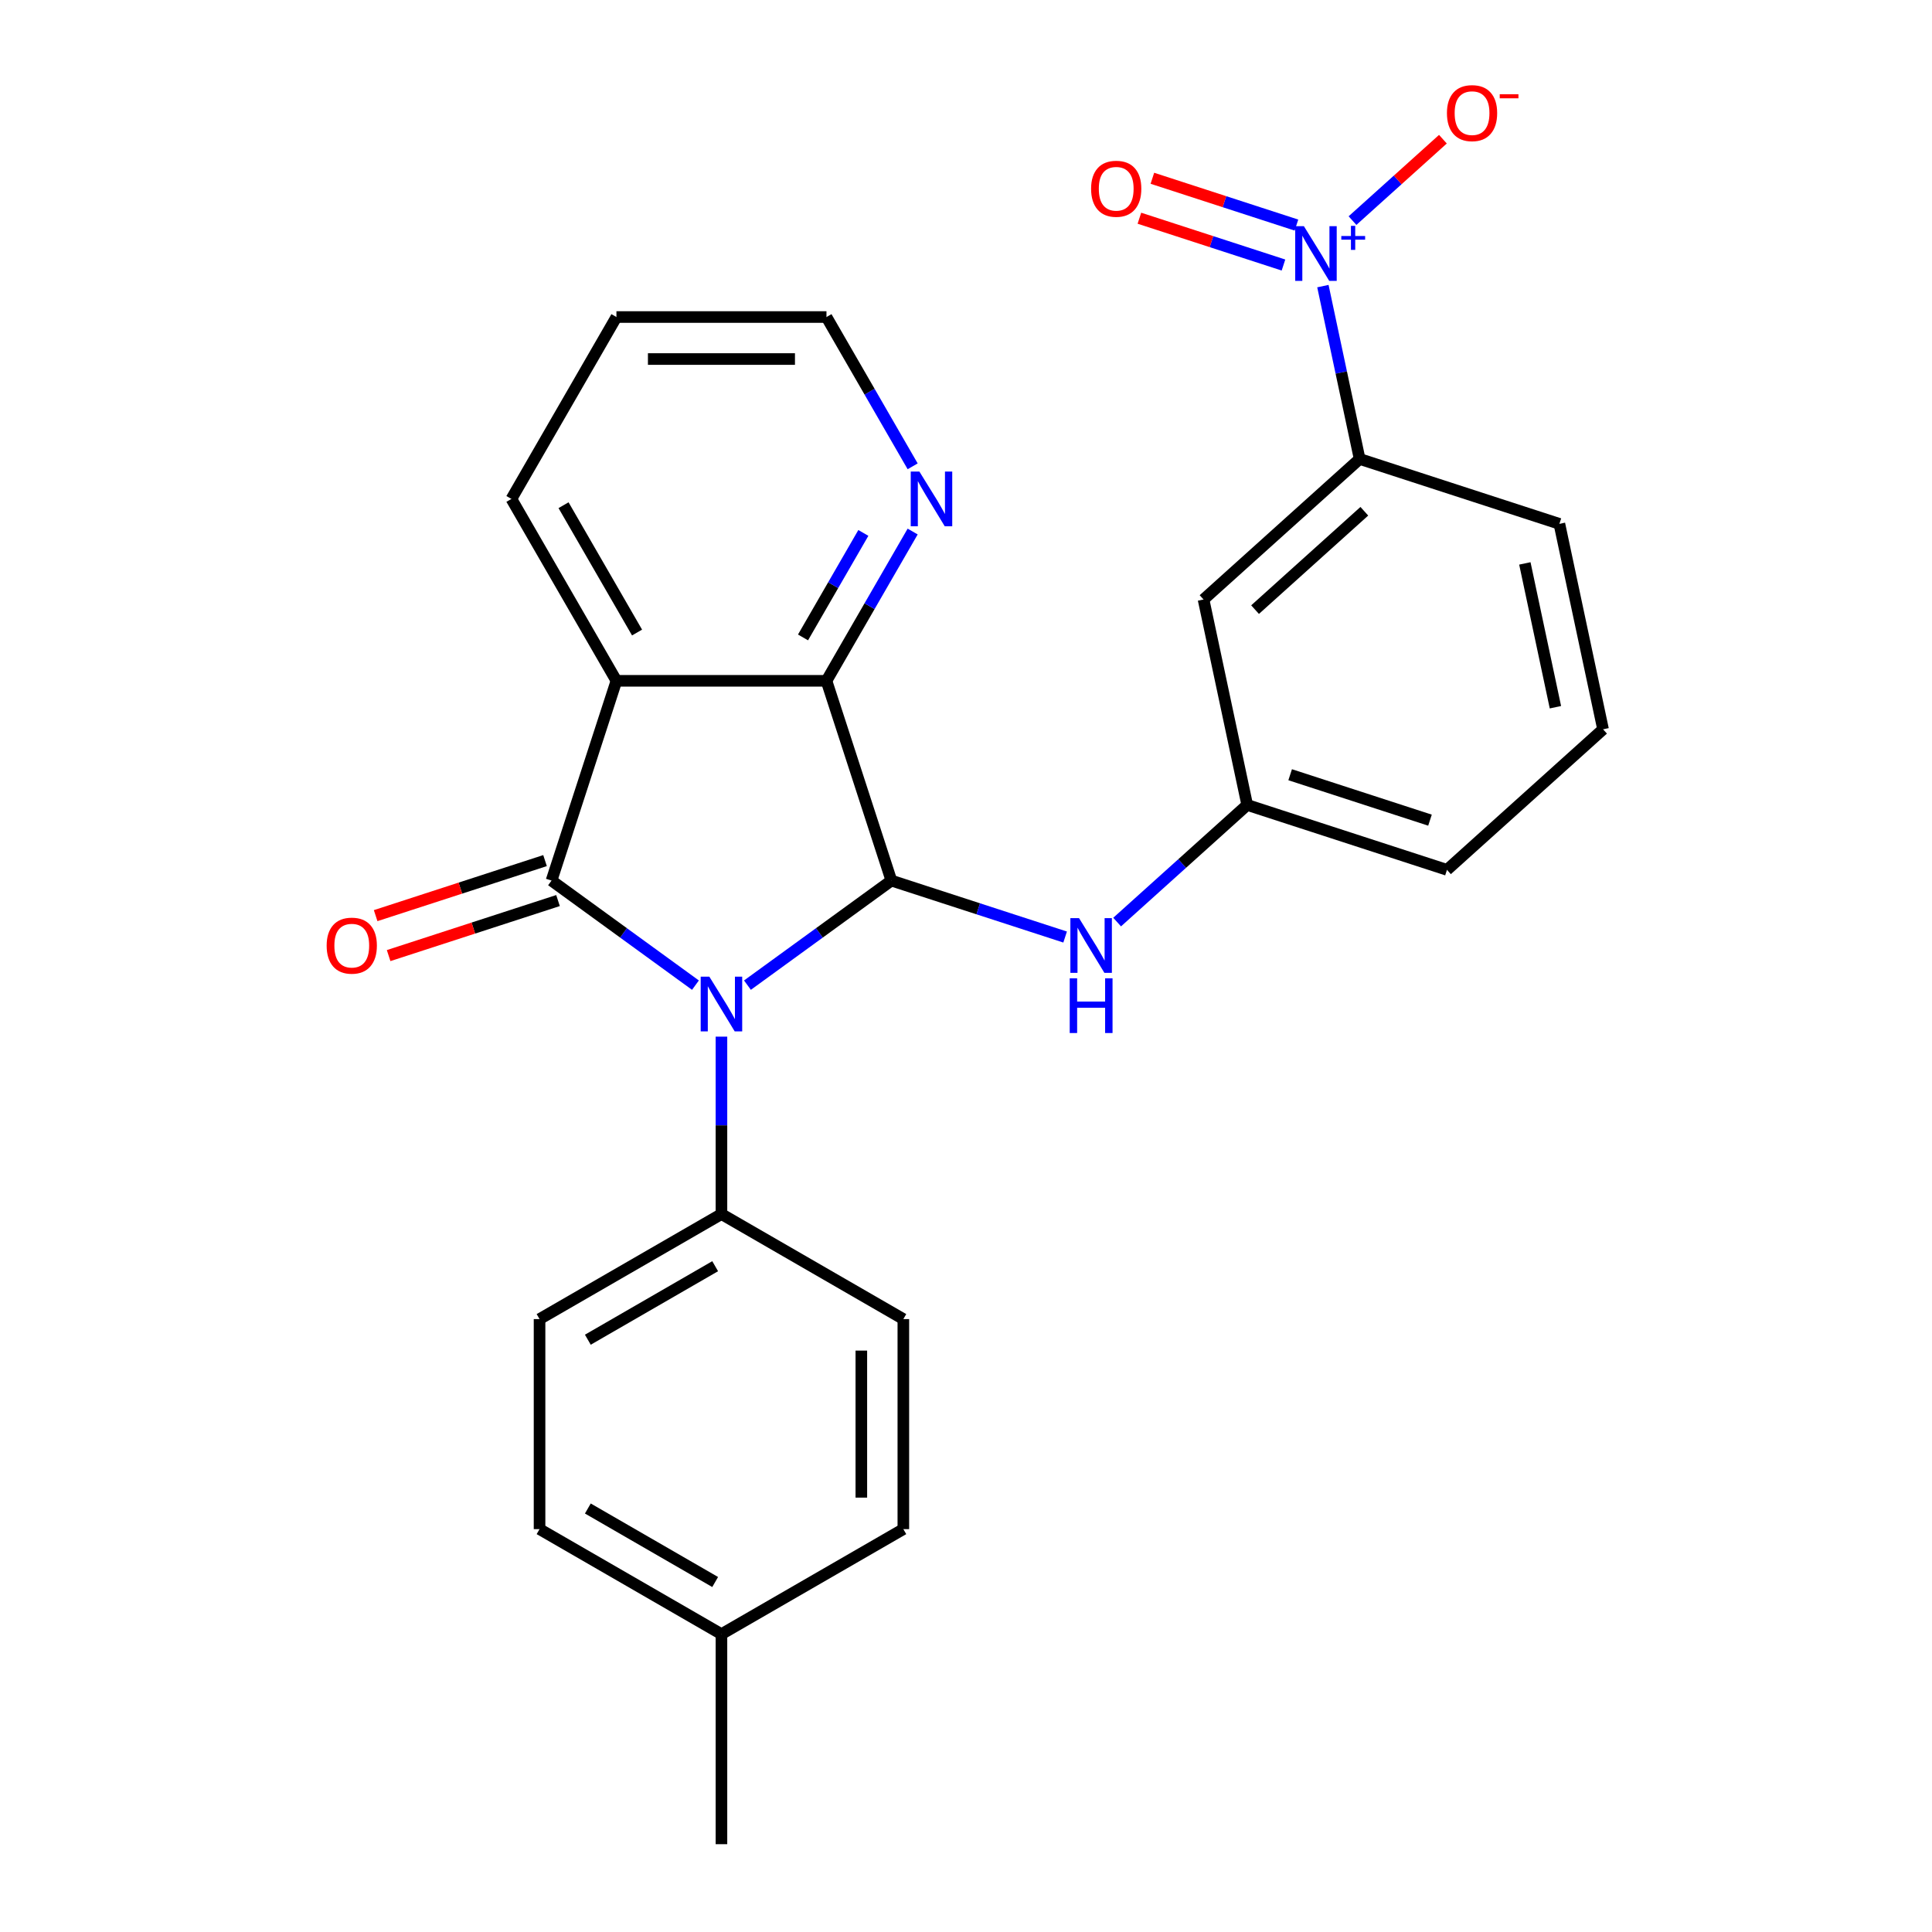 <?xml version='1.0' encoding='iso-8859-1'?>
<svg version='1.1' baseProfile='full'
              xmlns='http://www.w3.org/2000/svg'
                      xmlns:rdkit='http://www.rdkit.org/xml'
                      xmlns:xlink='http://www.w3.org/1999/xlink'
                  xml:space='preserve'
width='1000px' height='1000px' viewBox='0 0 1000 1000'>
<!-- END OF HEADER -->
<rect style='opacity:1.0;fill:#FFFFFF;stroke:none' width='1000' height='1000' x='0' y='0'> </rect>
<path class='bond-0' d='M 359.962,509.909 L 322.715,482.848' style='fill:none;fill-rule:evenodd;stroke:#0000FF;stroke-width:6px;stroke-linecap:butt;stroke-linejoin:miter;stroke-opacity:1' />
<path class='bond-0' d='M 322.715,482.848 L 285.468,455.786' style='fill:none;fill-rule:evenodd;stroke:#000000;stroke-width:6px;stroke-linecap:butt;stroke-linejoin:miter;stroke-opacity:1' />
<path class='bond-1' d='M 386.878,509.909 L 424.125,482.848' style='fill:none;fill-rule:evenodd;stroke:#0000FF;stroke-width:6px;stroke-linecap:butt;stroke-linejoin:miter;stroke-opacity:1' />
<path class='bond-1' d='M 424.125,482.848 L 461.372,455.786' style='fill:none;fill-rule:evenodd;stroke:#000000;stroke-width:6px;stroke-linecap:butt;stroke-linejoin:miter;stroke-opacity:1' />
<path class='bond-7' d='M 373.42,536.565 L 373.42,582.483' style='fill:none;fill-rule:evenodd;stroke:#0000FF;stroke-width:6px;stroke-linecap:butt;stroke-linejoin:miter;stroke-opacity:1' />
<path class='bond-7' d='M 373.42,582.483 L 373.42,628.402' style='fill:none;fill-rule:evenodd;stroke:#000000;stroke-width:6px;stroke-linecap:butt;stroke-linejoin:miter;stroke-opacity:1' />
<path class='bond-2' d='M 285.468,455.786 L 319.063,352.392' style='fill:none;fill-rule:evenodd;stroke:#000000;stroke-width:6px;stroke-linecap:butt;stroke-linejoin:miter;stroke-opacity:1' />
<path class='bond-10' d='M 282.109,445.447 L 238.271,459.691' style='fill:none;fill-rule:evenodd;stroke:#000000;stroke-width:6px;stroke-linecap:butt;stroke-linejoin:miter;stroke-opacity:1' />
<path class='bond-10' d='M 238.271,459.691 L 194.433,473.934' style='fill:none;fill-rule:evenodd;stroke:#FF0000;stroke-width:6px;stroke-linecap:butt;stroke-linejoin:miter;stroke-opacity:1' />
<path class='bond-10' d='M 288.828,466.126 L 244.99,480.369' style='fill:none;fill-rule:evenodd;stroke:#000000;stroke-width:6px;stroke-linecap:butt;stroke-linejoin:miter;stroke-opacity:1' />
<path class='bond-10' d='M 244.99,480.369 L 201.152,494.613' style='fill:none;fill-rule:evenodd;stroke:#FF0000;stroke-width:6px;stroke-linecap:butt;stroke-linejoin:miter;stroke-opacity:1' />
<path class='bond-3' d='M 461.372,455.786 L 427.778,352.392' style='fill:none;fill-rule:evenodd;stroke:#000000;stroke-width:6px;stroke-linecap:butt;stroke-linejoin:miter;stroke-opacity:1' />
<path class='bond-5' d='M 461.372,455.786 L 506.34,470.397' style='fill:none;fill-rule:evenodd;stroke:#000000;stroke-width:6px;stroke-linecap:butt;stroke-linejoin:miter;stroke-opacity:1' />
<path class='bond-5' d='M 506.34,470.397 L 551.308,485.008' style='fill:none;fill-rule:evenodd;stroke:#0000FF;stroke-width:6px;stroke-linecap:butt;stroke-linejoin:miter;stroke-opacity:1' />
<path class='bond-16' d='M 319.063,352.392 L 264.706,258.243' style='fill:none;fill-rule:evenodd;stroke:#000000;stroke-width:6px;stroke-linecap:butt;stroke-linejoin:miter;stroke-opacity:1' />
<path class='bond-16' d='M 329.739,327.398 L 291.689,261.494' style='fill:none;fill-rule:evenodd;stroke:#000000;stroke-width:6px;stroke-linecap:butt;stroke-linejoin:miter;stroke-opacity:1' />
<path class='bond-26' d='M 319.063,352.392 L 427.778,352.392' style='fill:none;fill-rule:evenodd;stroke:#000000;stroke-width:6px;stroke-linecap:butt;stroke-linejoin:miter;stroke-opacity:1' />
<path class='bond-9' d='M 427.778,352.392 L 450.084,313.757' style='fill:none;fill-rule:evenodd;stroke:#000000;stroke-width:6px;stroke-linecap:butt;stroke-linejoin:miter;stroke-opacity:1' />
<path class='bond-9' d='M 450.084,313.757 L 472.39,275.121' style='fill:none;fill-rule:evenodd;stroke:#0000FF;stroke-width:6px;stroke-linecap:butt;stroke-linejoin:miter;stroke-opacity:1' />
<path class='bond-9' d='M 415.64,329.93 L 431.254,302.885' style='fill:none;fill-rule:evenodd;stroke:#000000;stroke-width:6px;stroke-linecap:butt;stroke-linejoin:miter;stroke-opacity:1' />
<path class='bond-9' d='M 431.254,302.885 L 446.869,275.84' style='fill:none;fill-rule:evenodd;stroke:#0000FF;stroke-width:6px;stroke-linecap:butt;stroke-linejoin:miter;stroke-opacity:1' />
<path class='bond-4' d='M 684.729,148.092 L 694.237,192.823' style='fill:none;fill-rule:evenodd;stroke:#0000FF;stroke-width:6px;stroke-linecap:butt;stroke-linejoin:miter;stroke-opacity:1' />
<path class='bond-4' d='M 694.237,192.823 L 703.744,237.553' style='fill:none;fill-rule:evenodd;stroke:#000000;stroke-width:6px;stroke-linecap:butt;stroke-linejoin:miter;stroke-opacity:1' />
<path class='bond-11' d='M 700.051,114.188 L 723.451,93.119' style='fill:none;fill-rule:evenodd;stroke:#0000FF;stroke-width:6px;stroke-linecap:butt;stroke-linejoin:miter;stroke-opacity:1' />
<path class='bond-11' d='M 723.451,93.119 L 746.85,72.05' style='fill:none;fill-rule:evenodd;stroke:#FF0000;stroke-width:6px;stroke-linecap:butt;stroke-linejoin:miter;stroke-opacity:1' />
<path class='bond-12' d='M 671.043,116.502 L 633.757,104.387' style='fill:none;fill-rule:evenodd;stroke:#0000FF;stroke-width:6px;stroke-linecap:butt;stroke-linejoin:miter;stroke-opacity:1' />
<path class='bond-12' d='M 633.757,104.387 L 596.471,92.272' style='fill:none;fill-rule:evenodd;stroke:#FF0000;stroke-width:6px;stroke-linecap:butt;stroke-linejoin:miter;stroke-opacity:1' />
<path class='bond-12' d='M 664.324,137.181 L 627.038,125.066' style='fill:none;fill-rule:evenodd;stroke:#0000FF;stroke-width:6px;stroke-linecap:butt;stroke-linejoin:miter;stroke-opacity:1' />
<path class='bond-12' d='M 627.038,125.066 L 589.752,112.951' style='fill:none;fill-rule:evenodd;stroke:#FF0000;stroke-width:6px;stroke-linecap:butt;stroke-linejoin:miter;stroke-opacity:1' />
<path class='bond-13' d='M 578.224,477.263 L 611.89,446.95' style='fill:none;fill-rule:evenodd;stroke:#0000FF;stroke-width:6px;stroke-linecap:butt;stroke-linejoin:miter;stroke-opacity:1' />
<path class='bond-13' d='M 611.89,446.95 L 645.557,416.637' style='fill:none;fill-rule:evenodd;stroke:#000000;stroke-width:6px;stroke-linecap:butt;stroke-linejoin:miter;stroke-opacity:1' />
<path class='bond-6' d='M 703.744,237.553 L 622.954,310.298' style='fill:none;fill-rule:evenodd;stroke:#000000;stroke-width:6px;stroke-linecap:butt;stroke-linejoin:miter;stroke-opacity:1' />
<path class='bond-6' d='M 706.175,264.623 L 649.621,315.544' style='fill:none;fill-rule:evenodd;stroke:#000000;stroke-width:6px;stroke-linecap:butt;stroke-linejoin:miter;stroke-opacity:1' />
<path class='bond-29' d='M 703.744,237.553 L 807.138,271.148' style='fill:none;fill-rule:evenodd;stroke:#000000;stroke-width:6px;stroke-linecap:butt;stroke-linejoin:miter;stroke-opacity:1' />
<path class='bond-14' d='M 373.42,628.402 L 279.271,682.759' style='fill:none;fill-rule:evenodd;stroke:#000000;stroke-width:6px;stroke-linecap:butt;stroke-linejoin:miter;stroke-opacity:1' />
<path class='bond-14' d='M 370.169,655.385 L 304.265,693.435' style='fill:none;fill-rule:evenodd;stroke:#000000;stroke-width:6px;stroke-linecap:butt;stroke-linejoin:miter;stroke-opacity:1' />
<path class='bond-15' d='M 373.42,628.402 L 467.57,682.759' style='fill:none;fill-rule:evenodd;stroke:#000000;stroke-width:6px;stroke-linecap:butt;stroke-linejoin:miter;stroke-opacity:1' />
<path class='bond-8' d='M 622.954,310.298 L 645.557,416.637' style='fill:none;fill-rule:evenodd;stroke:#000000;stroke-width:6px;stroke-linecap:butt;stroke-linejoin:miter;stroke-opacity:1' />
<path class='bond-22' d='M 472.39,241.365 L 450.084,202.729' style='fill:none;fill-rule:evenodd;stroke:#0000FF;stroke-width:6px;stroke-linecap:butt;stroke-linejoin:miter;stroke-opacity:1' />
<path class='bond-22' d='M 450.084,202.729 L 427.778,164.093' style='fill:none;fill-rule:evenodd;stroke:#000000;stroke-width:6px;stroke-linecap:butt;stroke-linejoin:miter;stroke-opacity:1' />
<path class='bond-23' d='M 645.557,416.637 L 748.95,450.231' style='fill:none;fill-rule:evenodd;stroke:#000000;stroke-width:6px;stroke-linecap:butt;stroke-linejoin:miter;stroke-opacity:1' />
<path class='bond-23' d='M 667.785,400.997 L 740.16,424.513' style='fill:none;fill-rule:evenodd;stroke:#000000;stroke-width:6px;stroke-linecap:butt;stroke-linejoin:miter;stroke-opacity:1' />
<path class='bond-17' d='M 279.271,682.759 L 279.271,791.474' style='fill:none;fill-rule:evenodd;stroke:#000000;stroke-width:6px;stroke-linecap:butt;stroke-linejoin:miter;stroke-opacity:1' />
<path class='bond-18' d='M 467.57,682.759 L 467.57,791.474' style='fill:none;fill-rule:evenodd;stroke:#000000;stroke-width:6px;stroke-linecap:butt;stroke-linejoin:miter;stroke-opacity:1' />
<path class='bond-18' d='M 445.827,699.066 L 445.827,775.166' style='fill:none;fill-rule:evenodd;stroke:#000000;stroke-width:6px;stroke-linecap:butt;stroke-linejoin:miter;stroke-opacity:1' />
<path class='bond-25' d='M 264.706,258.243 L 319.063,164.093' style='fill:none;fill-rule:evenodd;stroke:#000000;stroke-width:6px;stroke-linecap:butt;stroke-linejoin:miter;stroke-opacity:1' />
<path class='bond-27' d='M 279.271,791.474 L 373.42,845.831' style='fill:none;fill-rule:evenodd;stroke:#000000;stroke-width:6px;stroke-linecap:butt;stroke-linejoin:miter;stroke-opacity:1' />
<path class='bond-27' d='M 304.265,780.797 L 370.169,818.847' style='fill:none;fill-rule:evenodd;stroke:#000000;stroke-width:6px;stroke-linecap:butt;stroke-linejoin:miter;stroke-opacity:1' />
<path class='bond-19' d='M 467.57,791.474 L 373.42,845.831' style='fill:none;fill-rule:evenodd;stroke:#000000;stroke-width:6px;stroke-linecap:butt;stroke-linejoin:miter;stroke-opacity:1' />
<path class='bond-24' d='M 373.42,845.831 L 373.42,954.545' style='fill:none;fill-rule:evenodd;stroke:#000000;stroke-width:6px;stroke-linecap:butt;stroke-linejoin:miter;stroke-opacity:1' />
<path class='bond-20' d='M 807.138,271.148 L 829.741,377.487' style='fill:none;fill-rule:evenodd;stroke:#000000;stroke-width:6px;stroke-linecap:butt;stroke-linejoin:miter;stroke-opacity:1' />
<path class='bond-20' d='M 789.261,291.619 L 805.083,366.057' style='fill:none;fill-rule:evenodd;stroke:#000000;stroke-width:6px;stroke-linecap:butt;stroke-linejoin:miter;stroke-opacity:1' />
<path class='bond-21' d='M 829.741,377.487 L 748.95,450.231' style='fill:none;fill-rule:evenodd;stroke:#000000;stroke-width:6px;stroke-linecap:butt;stroke-linejoin:miter;stroke-opacity:1' />
<path class='bond-28' d='M 427.778,164.093 L 319.063,164.093' style='fill:none;fill-rule:evenodd;stroke:#000000;stroke-width:6px;stroke-linecap:butt;stroke-linejoin:miter;stroke-opacity:1' />
<path class='bond-28' d='M 411.47,185.836 L 335.37,185.836' style='fill:none;fill-rule:evenodd;stroke:#000000;stroke-width:6px;stroke-linecap:butt;stroke-linejoin:miter;stroke-opacity:1' />
<path  class='atom-0' d='M 367.16 505.527
L 376.44 520.527
Q 377.36 522.007, 378.84 524.687
Q 380.32 527.367, 380.4 527.527
L 380.4 505.527
L 384.16 505.527
L 384.16 533.847
L 380.28 533.847
L 370.32 517.447
Q 369.16 515.527, 367.92 513.327
Q 366.72 511.127, 366.36 510.447
L 366.36 533.847
L 362.68 533.847
L 362.68 505.527
L 367.16 505.527
' fill='#0000FF'/>
<path  class='atom-5' d='M 674.881 117.054
L 684.161 132.054
Q 685.081 133.534, 686.561 136.214
Q 688.041 138.894, 688.121 139.054
L 688.121 117.054
L 691.881 117.054
L 691.881 145.374
L 688.001 145.374
L 678.041 128.974
Q 676.881 127.054, 675.641 124.854
Q 674.441 122.654, 674.081 121.974
L 674.081 145.374
L 670.401 145.374
L 670.401 117.054
L 674.881 117.054
' fill='#0000FF'/>
<path  class='atom-5' d='M 694.257 122.159
L 699.247 122.159
L 699.247 116.906
L 701.465 116.906
L 701.465 122.159
L 706.586 122.159
L 706.586 124.06
L 701.465 124.06
L 701.465 129.34
L 699.247 129.34
L 699.247 124.06
L 694.257 124.06
L 694.257 122.159
' fill='#0000FF'/>
<path  class='atom-6' d='M 558.506 475.221
L 567.786 490.221
Q 568.706 491.701, 570.186 494.381
Q 571.666 497.061, 571.746 497.221
L 571.746 475.221
L 575.506 475.221
L 575.506 503.541
L 571.626 503.541
L 561.666 487.141
Q 560.506 485.221, 559.266 483.021
Q 558.066 480.821, 557.706 480.141
L 557.706 503.541
L 554.026 503.541
L 554.026 475.221
L 558.506 475.221
' fill='#0000FF'/>
<path  class='atom-6' d='M 553.686 506.373
L 557.526 506.373
L 557.526 518.413
L 572.006 518.413
L 572.006 506.373
L 575.846 506.373
L 575.846 534.693
L 572.006 534.693
L 572.006 521.613
L 557.526 521.613
L 557.526 534.693
L 553.686 534.693
L 553.686 506.373
' fill='#0000FF'/>
<path  class='atom-10' d='M 475.875 244.083
L 485.155 259.083
Q 486.075 260.563, 487.555 263.243
Q 489.035 265.923, 489.115 266.083
L 489.115 244.083
L 492.875 244.083
L 492.875 272.403
L 488.995 272.403
L 479.035 256.003
Q 477.875 254.083, 476.635 251.883
Q 475.435 249.683, 475.075 249.003
L 475.075 272.403
L 471.395 272.403
L 471.395 244.083
L 475.875 244.083
' fill='#0000FF'/>
<path  class='atom-11' d='M 169.075 489.461
Q 169.075 482.661, 172.435 478.861
Q 175.795 475.061, 182.075 475.061
Q 188.355 475.061, 191.715 478.861
Q 195.075 482.661, 195.075 489.461
Q 195.075 496.341, 191.675 500.261
Q 188.275 504.141, 182.075 504.141
Q 175.835 504.141, 172.435 500.261
Q 169.075 496.381, 169.075 489.461
M 182.075 500.941
Q 186.395 500.941, 188.715 498.061
Q 191.075 495.141, 191.075 489.461
Q 191.075 483.901, 188.715 481.101
Q 186.395 478.261, 182.075 478.261
Q 177.755 478.261, 175.395 481.061
Q 173.075 483.861, 173.075 489.461
Q 173.075 495.181, 175.395 498.061
Q 177.755 500.941, 182.075 500.941
' fill='#FF0000'/>
<path  class='atom-12' d='M 748.932 58.55
Q 748.932 51.75, 752.292 47.95
Q 755.652 44.15, 761.932 44.15
Q 768.212 44.15, 771.572 47.95
Q 774.932 51.75, 774.932 58.55
Q 774.932 65.43, 771.532 69.35
Q 768.132 73.23, 761.932 73.23
Q 755.692 73.23, 752.292 69.35
Q 748.932 65.47, 748.932 58.55
M 761.932 70.03
Q 766.252 70.03, 768.572 67.15
Q 770.932 64.23, 770.932 58.55
Q 770.932 52.99, 768.572 50.19
Q 766.252 47.35, 761.932 47.35
Q 757.612 47.35, 755.252 50.15
Q 752.932 52.95, 752.932 58.55
Q 752.932 64.27, 755.252 67.15
Q 757.612 70.03, 761.932 70.03
' fill='#FF0000'/>
<path  class='atom-12' d='M 776.252 48.773
L 785.941 48.773
L 785.941 50.885
L 776.252 50.885
L 776.252 48.773
' fill='#FF0000'/>
<path  class='atom-13' d='M 564.748 97.7
Q 564.748 90.9, 568.108 87.1
Q 571.468 83.3, 577.748 83.3
Q 584.028 83.3, 587.388 87.1
Q 590.748 90.9, 590.748 97.7
Q 590.748 104.58, 587.348 108.5
Q 583.948 112.38, 577.748 112.38
Q 571.508 112.38, 568.108 108.5
Q 564.748 104.62, 564.748 97.7
M 577.748 109.18
Q 582.068 109.18, 584.388 106.3
Q 586.748 103.38, 586.748 97.7
Q 586.748 92.14, 584.388 89.34
Q 582.068 86.5, 577.748 86.5
Q 573.428 86.5, 571.068 89.3
Q 568.748 92.1, 568.748 97.7
Q 568.748 103.42, 571.068 106.3
Q 573.428 109.18, 577.748 109.18
' fill='#FF0000'/>
</svg>
